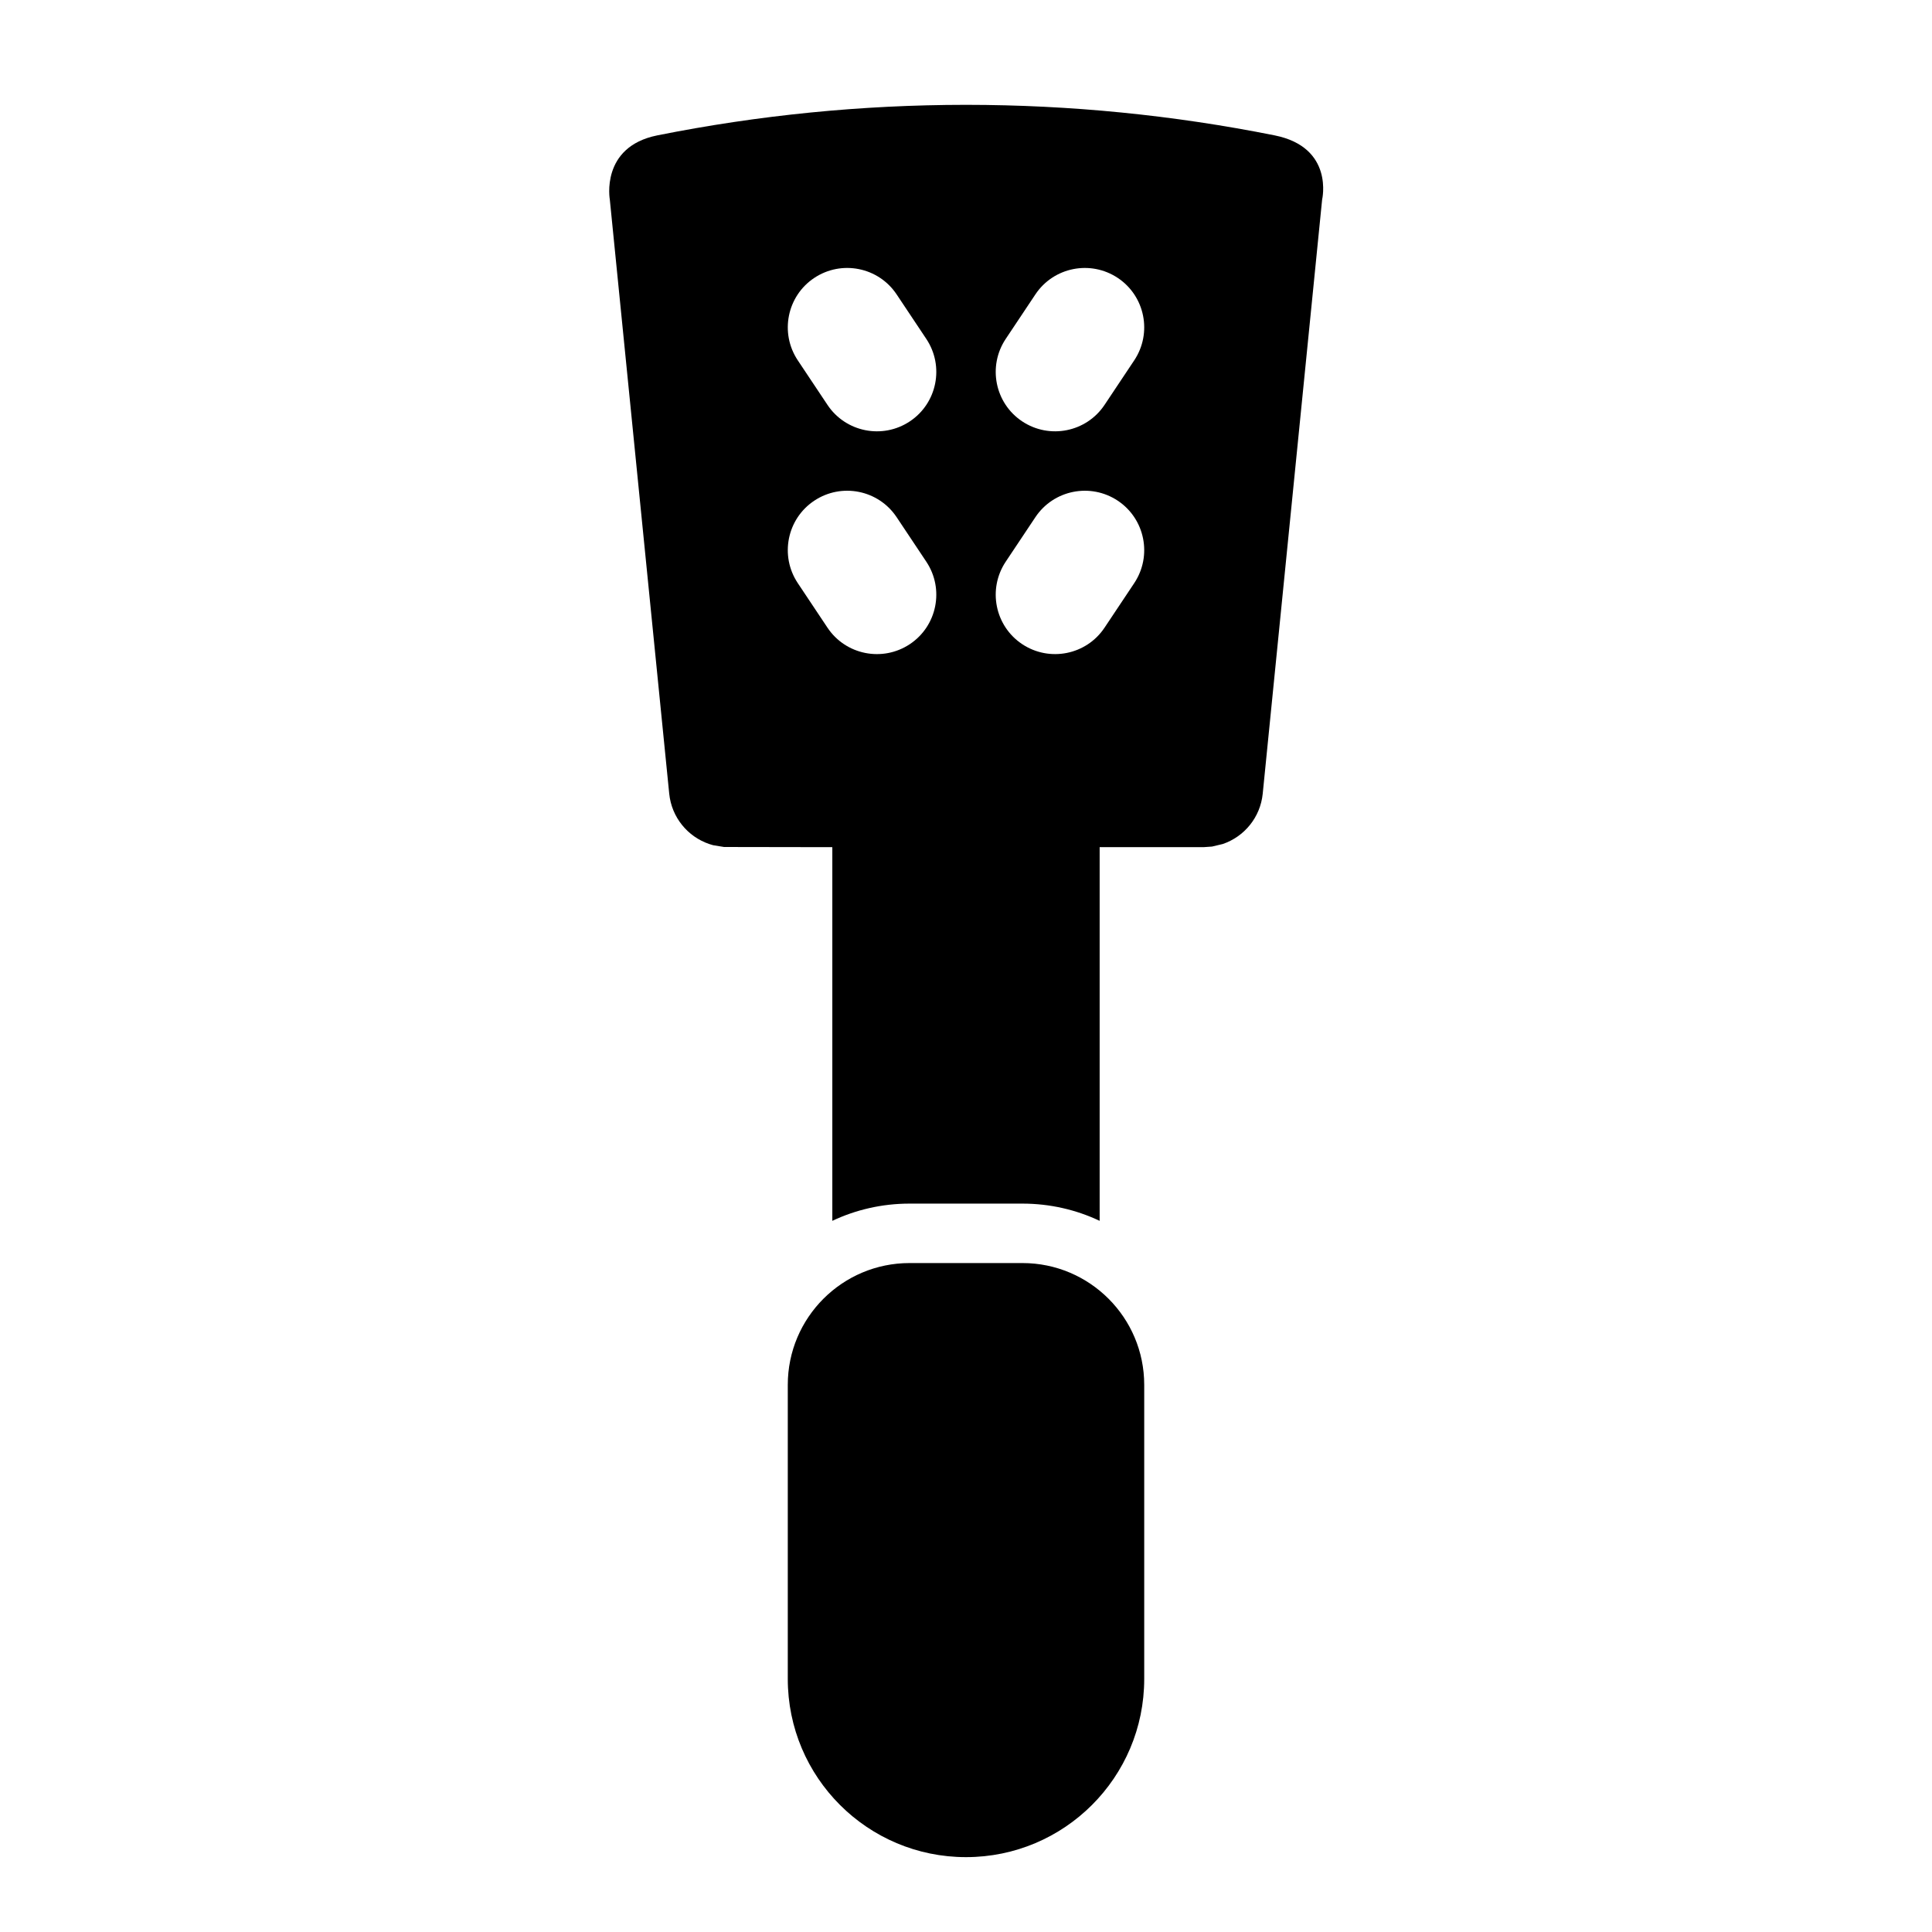 <?xml version="1.0" encoding="UTF-8"?>
<!-- Uploaded to: SVG Repo, www.svgrepo.com, Generator: SVG Repo Mixer Tools -->
<svg fill="#000000" width="800px" height="800px" version="1.1" viewBox="144 144 512 512" xmlns="http://www.w3.org/2000/svg">
 <path d="m400 636.16c26.086 0 47.23-21.145 47.23-47.23v-77.934c0-17.82-14.453-32.273-32.273-32.273h-29.914c-17.82 0-32.273 14.453-32.273 32.273v77.934c0 26.086 21.145 47.23 47.23 47.23zm-35.426-168.62v-99.031l-28.688-0.047-2.898-0.473-1.039-0.316c-5.699-1.938-9.965-7.055-10.598-13.336l-15.742-157.44s-2.551-13.98 12.578-17.02c26.938-5.383 54.254-8.078 81.602-8.094h0.41c27.348 0.016 54.664 2.707 81.602 8.094 15.855 3.18 12.578 17.02 12.578 17.02l-15.742 157.44c-0.629 6.281-4.894 11.398-10.598 13.336l-2.832 0.676-2.234 0.156h-27.551v99.031c-6.203-2.93-13.145-4.566-20.469-4.566h-29.914c-7.32 0-14.266 1.637-20.469 4.566zm72.141-157.2 7.871-11.809c4.816-7.242 2.867-17.02-4.359-21.836-7.242-4.816-17.02-2.867-21.836 4.359l-7.871 11.809c-4.816 7.242-2.867 17.02 4.359 21.836 7.242 4.816 17.02 2.867 21.836-4.359zm-47.23-17.477-7.871-11.809c-4.816-7.227-14.594-9.18-21.836-4.359-7.227 4.816-9.18 14.594-4.359 21.836l7.871 11.809c4.816 7.227 14.594 9.18 21.836 4.359 7.227-4.816 9.18-14.594 4.359-21.836zm0-59.039-7.871-11.809c-4.816-7.227-14.594-9.18-21.836-4.359-7.227 4.816-9.18 14.594-4.359 21.836l7.871 11.809c4.816 7.227 14.594 9.18 21.836 4.359 7.227-4.816 9.18-14.594 4.359-21.836zm47.23 17.477 7.871-11.809c4.816-7.242 2.867-17.02-4.359-21.836-7.242-4.816-17.02-2.867-21.836 4.359l-7.871 11.809c-4.816 7.242-2.867 17.02 4.359 21.836 7.242 4.816 17.02 2.867 21.836-4.359z" fill-rule="evenodd"/>
</svg>